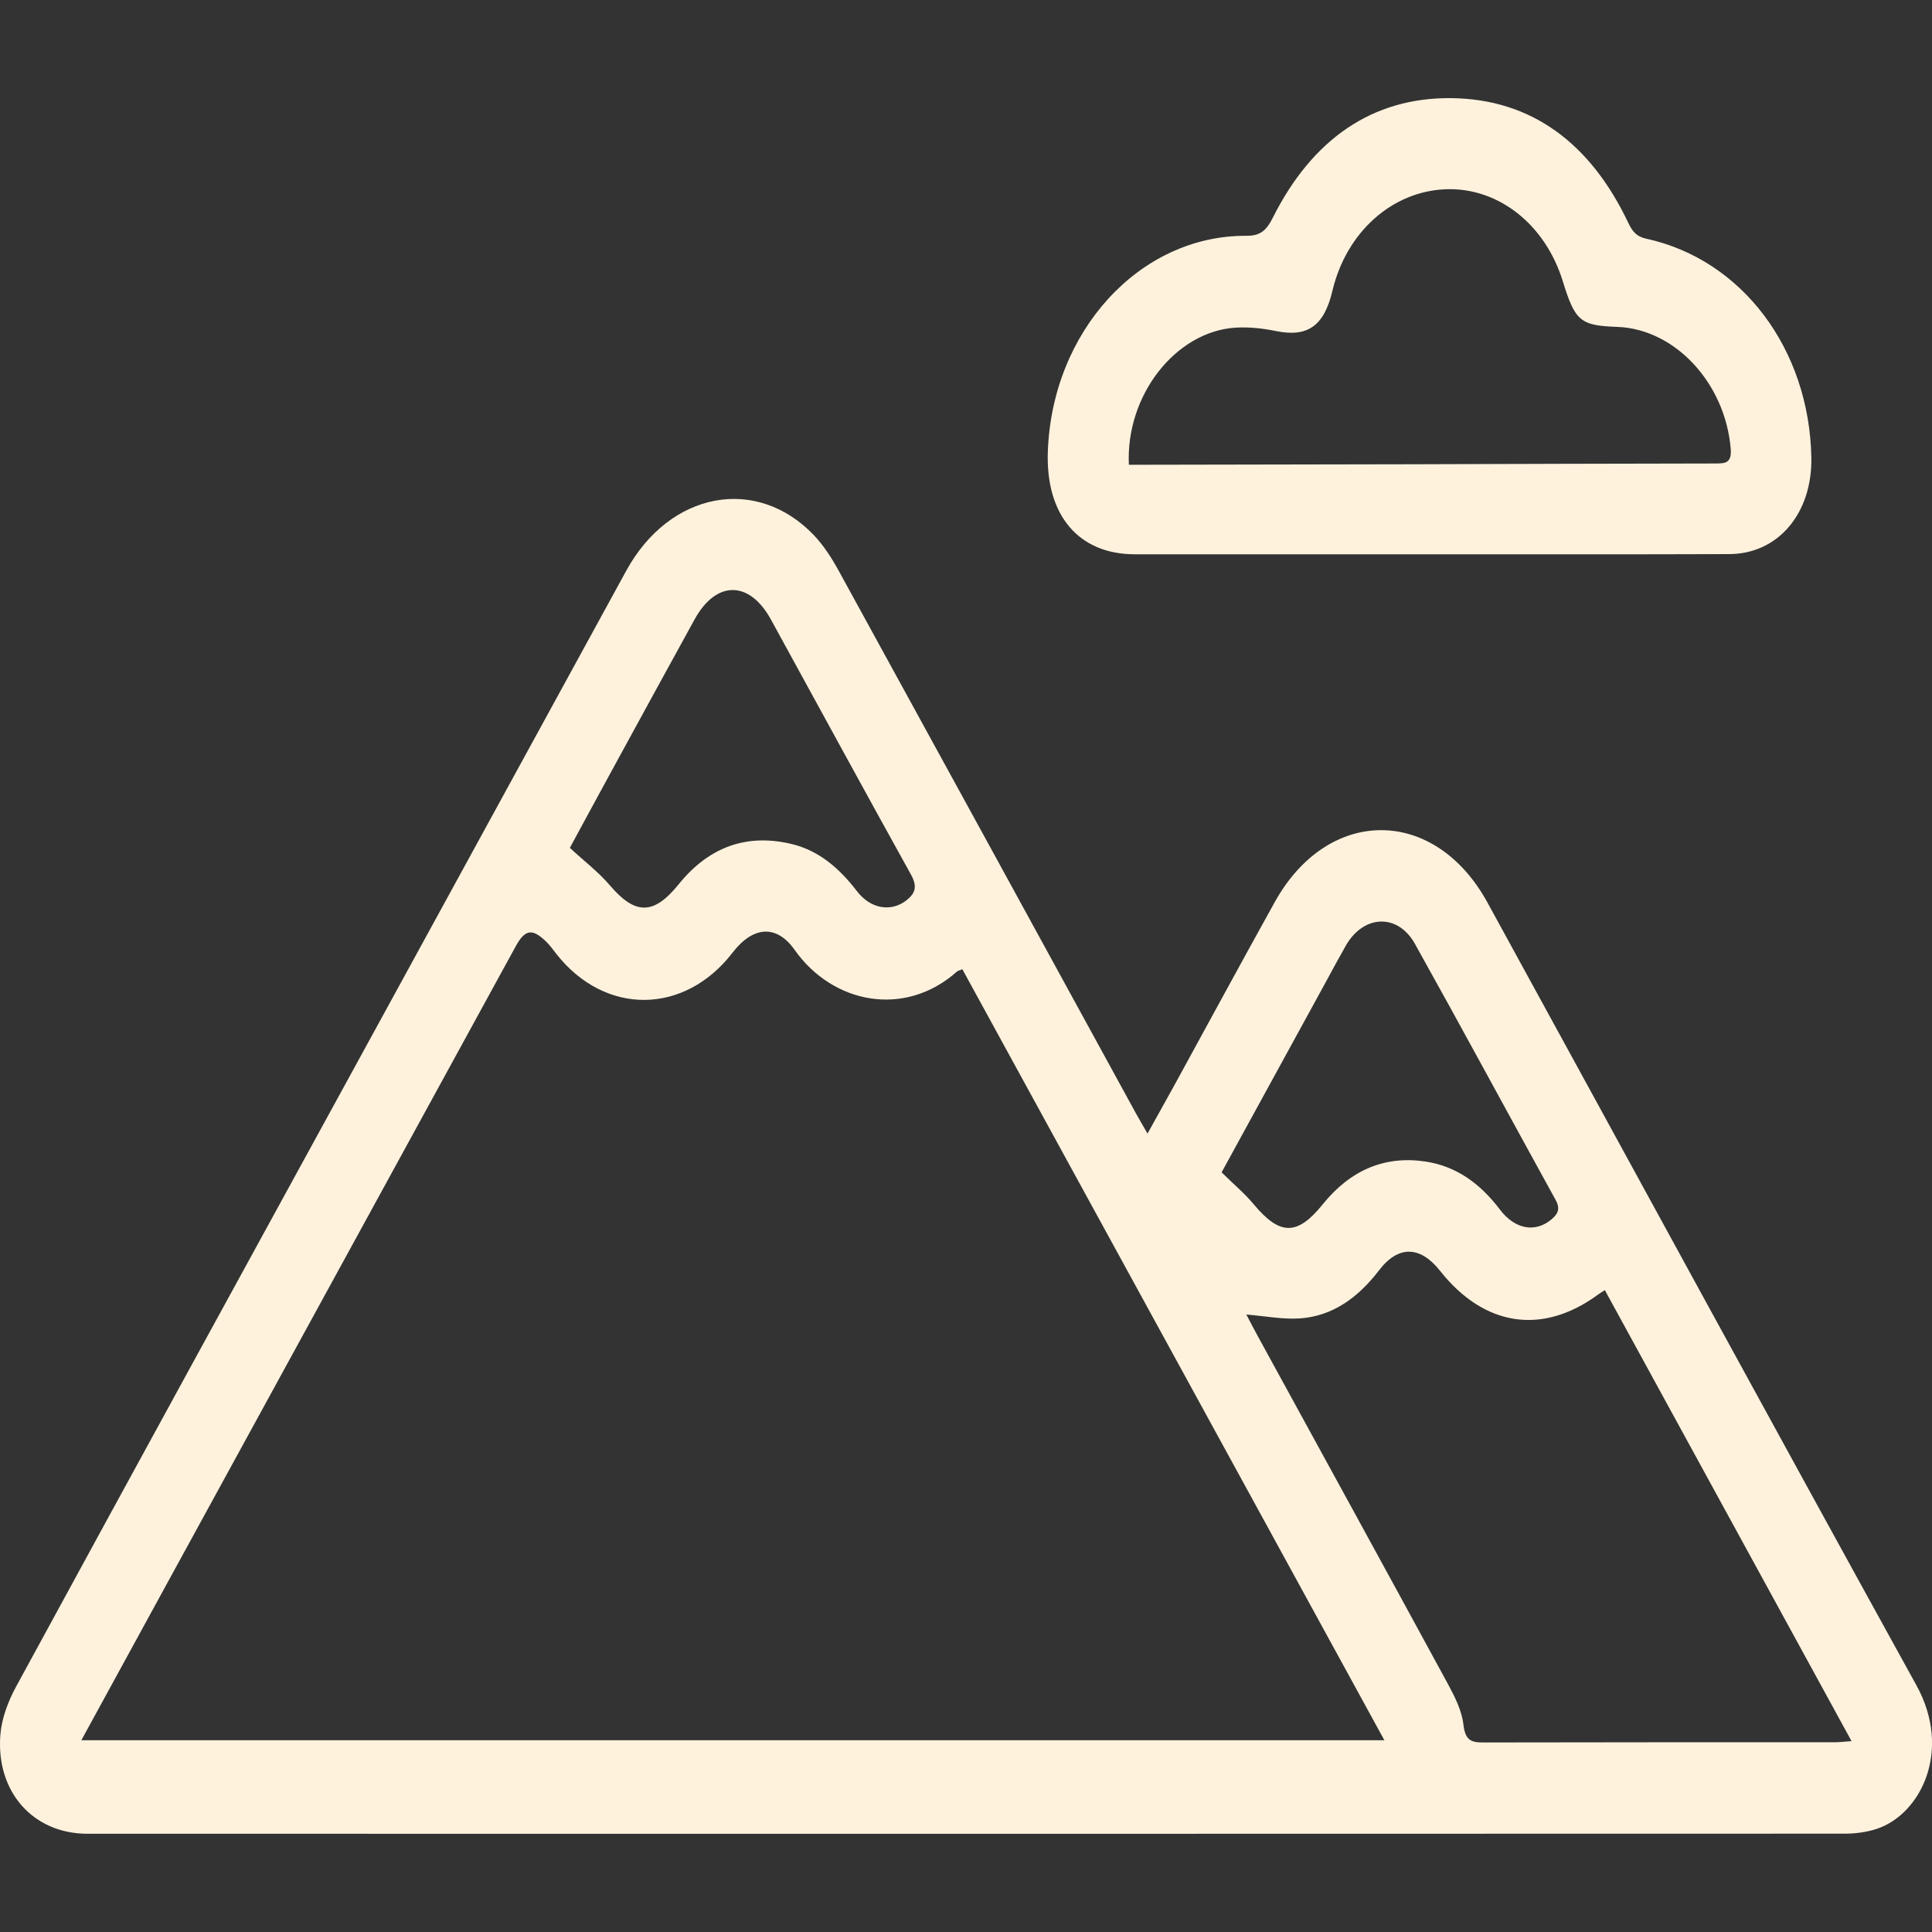 <?xml version="1.0" encoding="utf-8"?>
<!-- Generator: Adobe Illustrator 27.3.1, SVG Export Plug-In . SVG Version: 6.00 Build 0)  -->
<svg version="1.1" id="Слой_1" xmlns="http://www.w3.org/2000/svg" xmlns:xlink="http://www.w3.org/1999/xlink" x="0px" y="0px"
	 viewBox="0 0 20 20" style="enable-background:new 0 0 20 20;" xml:space="preserve">
<rect x="0" y="0" width="20" height="20" fill="#333333" stroke="none"/>
<style type="text/css">
	.st0{fill:#FEF2DD;}
</style>
<g>
	<path class="st0" d="M11.879,11.735c0.1-0.179,0.185-0.332,0.27-0.486c0.349-0.637,0.695-1.277,1.048-1.912
		c0.552-0.993,1.655-0.991,2.201,0.006c1.48,2.701,2.953,5.407,4.44,8.102c0.376,0.681,0.041,1.34-0.412,1.488
		c-0.105,0.034-0.219,0.049-0.329,0.049c-6.064,0.002-12.128,0.002-18.192,0.001c-0.562,0-0.95-0.435-0.901-1.028
		c0.014-0.169,0.081-0.345,0.161-0.492c1.223-2.248,2.453-4.491,3.681-6.735c0.879-1.607,1.758-3.213,2.637-4.82
		c0.449-0.82,1.35-0.991,1.946-0.364C8.528,5.65,8.611,5.778,8.682,5.908c1.028,1.873,2.053,3.747,3.079,5.621
		C11.795,11.591,11.831,11.65,11.879,11.735z M0.842,18.015c4.506,0,8.984,0,13.489,0c-1.468-2.681-2.92-5.334-4.369-7.982
		c-0.036,0.016-0.047,0.017-0.055,0.024c-0.538,0.48-1.285,0.337-1.681-0.224C8.037,9.566,7.794,9.588,7.584,9.861
		c-0.498,0.647-1.32,0.654-1.823,0.016C5.725,9.83,5.689,9.78,5.646,9.74c-0.14-0.132-0.213-0.117-0.309,0.059
		c-1.188,2.17-2.376,4.341-3.563,6.511C1.468,16.87,1.162,17.429,0.842,18.015z M12.902,13.608c0.042,0.079,0.081,0.156,0.123,0.232
		c0.655,1.197,1.311,2.392,1.963,3.591c0.07,0.13,0.144,0.274,0.161,0.42c0.019,0.168,0.083,0.187,0.205,0.187
		c1.212-0.003,2.424-0.002,3.636-0.002c0.048,0,0.097-0.006,0.177-0.012c-0.861-1.573-1.707-3.12-2.554-4.669
		c-0.039,0.026-0.057,0.036-0.074,0.049c-0.574,0.42-1.176,0.328-1.632-0.249c-0.205-0.259-0.432-0.266-0.632-0.004
		c-0.218,0.285-0.483,0.474-0.818,0.497C13.279,13.66,13.1,13.624,12.902,13.608z M5.899,8.777c0.149,0.138,0.296,0.249,0.417,0.391
		c0.26,0.305,0.452,0.305,0.708-0.012c0.321-0.399,0.72-0.531,1.182-0.416c0.272,0.068,0.482,0.247,0.663,0.483
		c0.144,0.189,0.356,0.22,0.515,0.097C9.476,9.246,9.499,9.178,9.43,9.053C8.943,8.176,8.464,7.294,7.981,6.414
		c-0.223-0.407-0.567-0.408-0.79-0.003C6.918,6.906,6.647,7.403,6.376,7.899C6.214,8.195,6.054,8.491,5.899,8.777z M12.646,12.136
		c0.121,0.12,0.236,0.215,0.332,0.33c0.271,0.326,0.451,0.328,0.715,0.001c0.286-0.354,0.64-0.506,1.062-0.443
		c0.316,0.047,0.565,0.224,0.771,0.496c0.158,0.209,0.368,0.243,0.536,0.102c0.065-0.055,0.093-0.108,0.042-0.2
		c-0.487-0.883-0.966-1.772-1.457-2.652c-0.178-0.318-0.531-0.301-0.714,0.017c-0.074,0.13-0.145,0.262-0.216,0.393
		C13.36,10.831,13.004,11.482,12.646,12.136z"/>
	<path class="st0" d="M14.794,5.738c-1.015,0-2.03,0.001-3.046,0c-0.581,0-0.923-0.403-0.901-1.059
		c0.042-1.249,0.95-2.244,2.054-2.238c0.143,0.001,0.207-0.051,0.276-0.189c0.406-0.808,1.027-1.245,1.847-1.236
		c0.827,0.009,1.44,0.464,1.832,1.291C16.9,2.4,16.944,2.45,17.042,2.471c0.992,0.216,1.687,1.142,1.709,2.264
		c0.011,0.577-0.343,1-0.851,1.001C16.865,5.74,15.829,5.737,14.794,5.738z M11.686,4.811c0.067,0,0.126,0,0.185,0
		c0.909-0.002,1.819-0.003,2.728-0.005c1.056-0.003,2.112-0.007,3.167-0.008c0.099,0,0.163-0.008,0.15-0.156
		c-0.058-0.677-0.576-1.236-1.173-1.258c-0.384-0.014-0.437-0.058-0.565-0.473c-0.182-0.589-0.667-0.971-1.209-0.952
		c-0.558,0.02-1.032,0.444-1.176,1.052c-0.086,0.365-0.259,0.483-0.584,0.416c-0.138-0.028-0.281-0.044-0.42-0.035
		C12.173,3.431,11.652,4.089,11.686,4.811z"/>
</g>
</svg>
